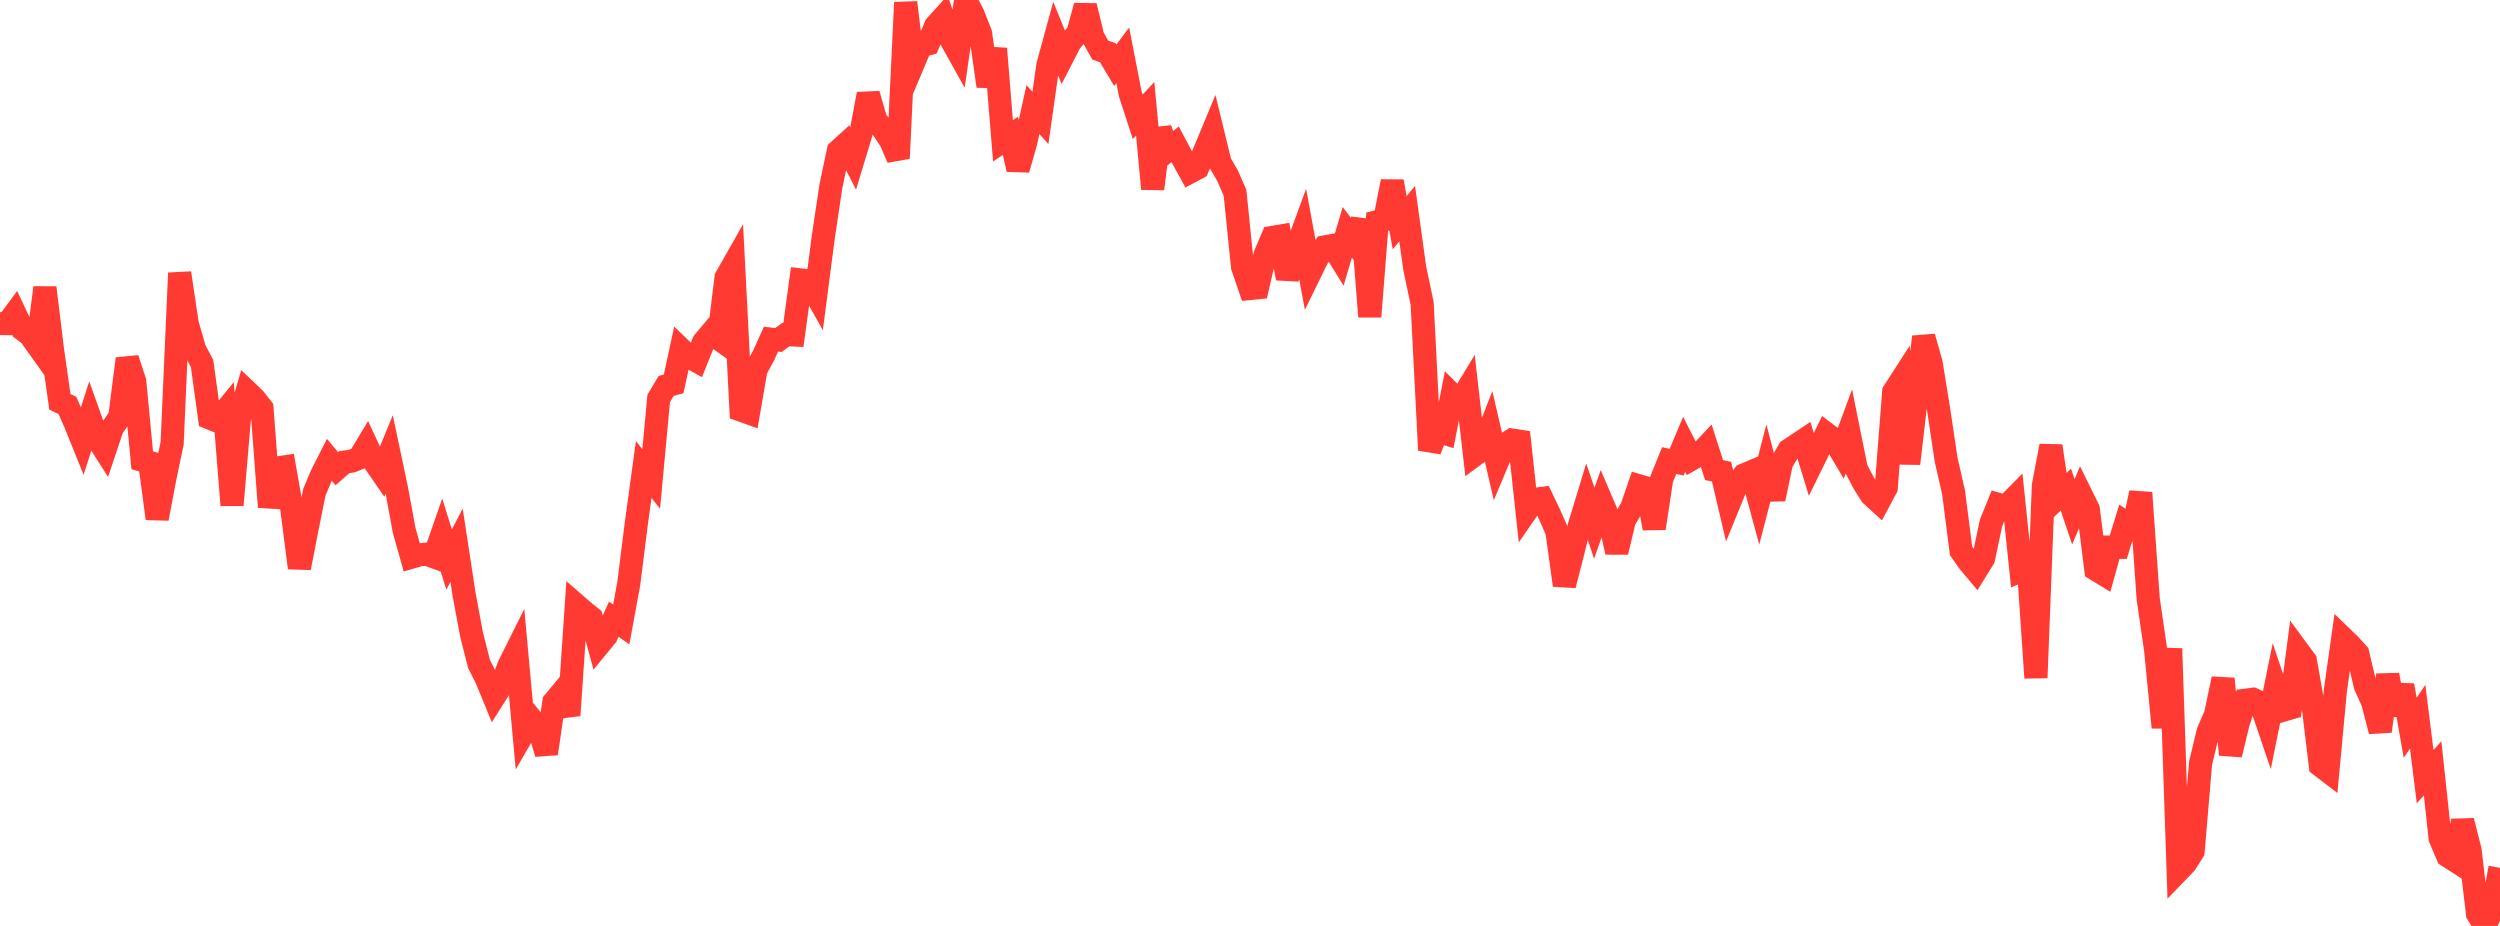 <?xml version="1.0" standalone="no"?>
<!DOCTYPE svg PUBLIC "-//W3C//DTD SVG 1.1//EN" "http://www.w3.org/Graphics/SVG/1.1/DTD/svg11.dtd">

<svg width="135" height="50" viewBox="0 0 135 50" preserveAspectRatio="none" 
  xmlns="http://www.w3.org/2000/svg"
  xmlns:xlink="http://www.w3.org/1999/xlink">


<polyline points="0.0, 17.468 0.404, 17.473 0.808, 16.926 1.213, 17.782 1.617, 18.088 2.021, 18.655 2.425, 15.535 2.829, 18.848 3.234, 21.7 3.638, 21.89 4.042, 22.804 4.446, 23.803 4.85, 22.542 5.254, 23.679 5.659, 24.314 6.063, 23.108 6.467, 22.515 6.871, 19.373 7.275, 20.595 7.68, 24.854 8.084, 24.971 8.488, 28.003 8.892, 25.867 9.296, 23.932 9.701, 14.743 10.105, 17.459 10.509, 18.871 10.913, 19.634 11.317, 22.569 11.722, 22.734 12.126, 22.237 12.53, 27.276 12.934, 22.522 13.338, 21.145 13.743, 21.529 14.147, 22.049 14.551, 27.381 14.955, 25.273 15.359, 25.214 15.763, 27.511 16.168, 30.665 16.572, 28.584 16.976, 26.578 17.38, 25.619 17.784, 24.826 18.189, 25.311 18.593, 24.955 18.997, 24.898 19.401, 24.734 19.805, 24.065 20.21, 24.937 20.614, 25.522 21.018, 24.537 21.422, 26.449 21.826, 28.647 22.231, 30.084 22.635, 29.965 23.039, 29.924 23.443, 30.072 23.847, 28.915 24.251, 30.214 24.656, 29.442 25.06, 32.091 25.464, 34.264 25.868, 35.856 26.272, 36.657 26.677, 37.645 27.081, 37.006 27.485, 35.939 27.889, 35.129 28.293, 39.538 28.698, 38.839 29.102, 39.338 29.506, 40.692 29.91, 37.911 30.314, 37.427 30.719, 38.627 31.123, 32.678 31.527, 33.03 31.931, 33.354 32.335, 34.828 32.74, 34.334 33.144, 33.435 33.548, 33.721 33.952, 31.52 34.356, 28.309 34.76, 25.353 35.165, 25.863 35.569, 21.515 35.973, 20.839 36.377, 20.73 36.781, 18.864 37.186, 19.254 37.59, 19.477 37.994, 18.471 38.398, 17.991 38.802, 18.282 39.207, 14.994 39.611, 14.282 40.015, 22.146 40.419, 22.291 40.823, 19.952 41.228, 19.21 41.632, 18.315 42.036, 18.359 42.44, 18.067 42.844, 18.086 43.249, 15.118 43.653, 15.164 44.057, 15.884 44.461, 12.777 44.865, 10.076 45.269, 8.151 45.674, 7.783 46.078, 8.576 46.482, 7.243 46.886, 5.08 47.29, 6.481 47.695, 7.001 48.099, 7.603 48.503, 8.547 48.907, 0.135 49.311, 3.44 49.716, 2.481 50.12, 2.369 50.524, 1.399 50.928, 0.953 51.332, 2.096 51.737, 2.82 52.141, 0.0 52.545, 0.774 52.949, 1.805 53.353, 4.651 53.757, 2.628 54.162, 7.605 54.566, 7.333 54.97, 9.148 55.374, 7.744 55.778, 5.917 56.183, 6.366 56.587, 3.521 56.991, 2.043 57.395, 3.039 57.799, 2.254 58.204, 1.794 58.608, 0.319 59.012, 1.987 59.416, 2.705 59.82, 2.846 60.225, 3.524 60.629, 2.986 61.033, 5.067 61.437, 6.307 61.841, 5.873 62.246, 10.197 62.65, 6.966 63.054, 8.119 63.458, 7.792 63.862, 8.551 64.266, 9.284 64.671, 9.067 65.075, 8.101 65.479, 7.129 65.883, 8.789 66.287, 9.486 66.692, 10.412 67.096, 14.398 67.5, 15.578 67.904, 15.538 68.308, 13.774 68.713, 12.822 69.117, 12.753 69.521, 15.034 69.925, 13.659 70.329, 12.556 70.734, 14.756 71.138, 13.93 71.542, 13.333 71.946, 13.26 72.35, 13.913 72.754, 12.546 73.159, 13.084 73.563, 11.891 73.967, 17.098 74.371, 11.968 74.775, 11.863 75.18, 9.798 75.584, 12.026 75.988, 11.536 76.392, 14.463 76.796, 16.388 77.201, 24.309 77.605, 23.263 78.009, 23.392 78.413, 21.318 78.817, 21.721 79.222, 21.052 79.626, 24.569 80.03, 24.271 80.434, 23.234 80.838, 24.985 81.243, 24.018 81.647, 23.763 82.051, 23.826 82.455, 27.552 82.859, 26.967 83.263, 26.916 83.668, 27.764 84.072, 28.68 84.476, 31.602 84.88, 30.027 85.284, 28.398 85.689, 27.065 86.093, 28.255 86.497, 27.105 86.901, 28.049 87.305, 29.813 87.71, 28.109 88.114, 27.417 88.518, 26.239 88.922, 26.357 89.326, 28.527 89.731, 25.869 90.135, 24.871 90.539, 24.959 90.943, 23.994 91.347, 24.789 91.751, 24.558 92.156, 24.125 92.56, 25.385 92.964, 25.47 93.368, 27.191 93.772, 26.199 94.177, 25.649 94.581, 25.478 94.985, 26.967 95.389, 25.402 95.793, 26.944 96.198, 24.997 96.602, 24.306 97.006, 24.039 97.41, 23.768 97.814, 25.083 98.219, 24.257 98.623, 23.422 99.027, 23.727 99.431, 24.406 99.835, 23.311 100.24, 25.318 100.644, 26.089 101.048, 26.728 101.452, 27.096 101.856, 26.34 102.26, 21.163 102.665, 20.535 103.069, 25.034 103.473, 21.57 103.877, 18.191 104.281, 19.608 104.686, 22.114 105.09, 24.82 105.494, 26.598 105.898, 29.747 106.302, 30.323 106.707, 30.807 107.111, 30.154 107.515, 28.243 107.919, 27.243 108.323, 27.359 108.728, 26.949 109.132, 30.821 109.536, 30.654 109.94, 36.602 110.344, 26.218 110.749, 24.081 111.153, 26.825 111.557, 26.439 111.961, 27.639 112.365, 26.683 112.769, 27.503 113.174, 30.747 113.578, 30.994 113.982, 29.546 114.386, 29.552 114.79, 28.237 115.195, 28.509 115.599, 26.609 116.003, 32.339 116.407, 35.113 116.811, 39.285 117.216, 35.025 117.62, 47.031 118.024, 46.612 118.428, 45.972 118.832, 41.208 119.237, 39.516 119.641, 38.586 120.045, 36.655 120.449, 40.75 120.853, 39.07 121.257, 37.813 121.662, 37.761 122.066, 37.943 122.47, 39.136 122.874, 37.144 123.278, 38.352 123.683, 38.233 124.087, 35.137 124.491, 35.686 124.895, 37.987 125.299, 41.331 125.704, 41.641 126.108, 37.307 126.512, 34.455 126.916, 34.846 127.32, 35.294 127.725, 37.021 128.129, 37.925 128.533, 39.488 128.937, 36.447 129.341, 38.585 129.746, 37.01 130.15, 39.298 130.554, 38.704 130.958, 41.94 131.362, 41.489 131.766, 45.262 132.171, 46.215 132.575, 46.474 132.979, 44.325 133.383, 45.913 133.787, 49.344 134.192, 50.0 134.596, 49.075 135.0, 46.864" fill="none" stroke="#ff3a33" stroke-width="1.25"/>

</svg>